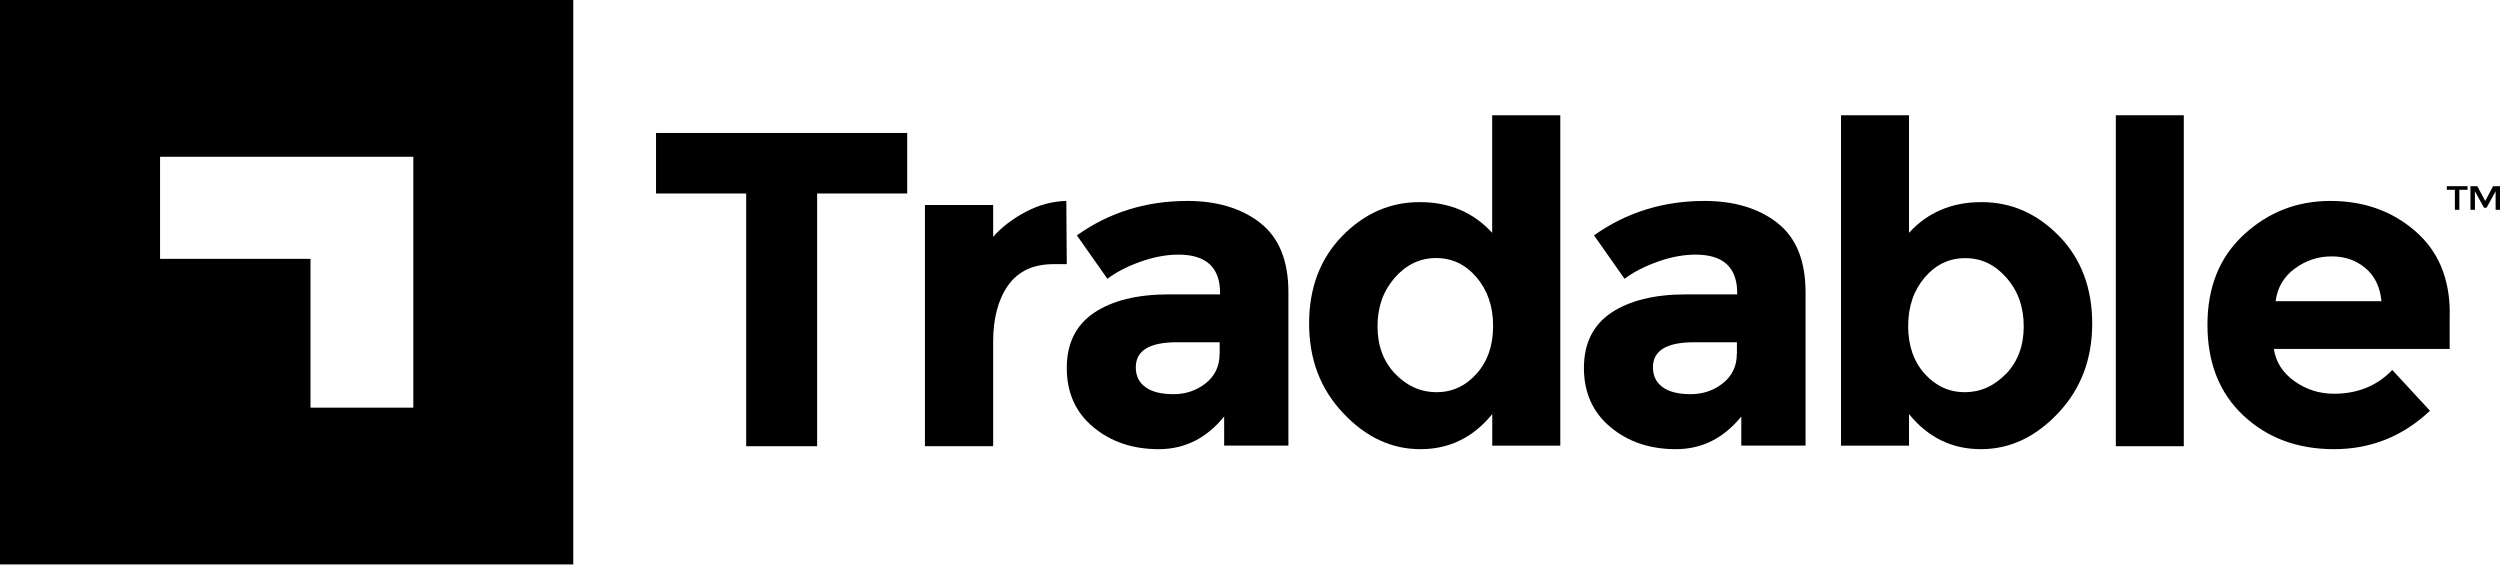 <svg xmlns="http://www.w3.org/2000/svg" fill="none" viewBox="0 0 160 37" height="37" width="160">
<path fill="black" d="M36.69 0L0 0L0 36.123H36.69V0ZM10.244 10.033H26.453V26.09H19.872V16.566H10.244V10.033Z" clip-rule="evenodd" fill-rule="evenodd"></path>
<path fill="black" d="M68.244 12.86C67.374 12.878 66.511 13.106 65.672 13.544C64.827 13.988 64.121 14.523 63.562 15.152V13.118H59.196V28.558H63.562V21.867C63.562 20.379 63.878 19.173 64.517 18.267C65.155 17.361 66.128 16.905 67.429 16.905H68.274L68.244 12.86Z"></path>
<path fill="black" d="M80.652 14.261C79.444 13.327 77.895 12.86 75.985 12.86C73.337 12.86 70.982 13.597 68.92 15.063L70.873 17.841C71.458 17.404 72.172 17.038 73.02 16.739C73.868 16.44 74.667 16.296 75.424 16.296C77.193 16.296 78.084 17.116 78.084 18.756V18.84H74.814C72.782 18.84 71.19 19.235 70.025 20.014C68.859 20.798 68.274 21.977 68.274 23.551C68.274 25.125 68.835 26.389 69.963 27.328C71.092 28.274 72.489 28.747 74.155 28.747C75.82 28.747 77.211 28.052 78.346 26.658V28.52H82.458V18.703C82.458 16.679 81.854 15.201 80.646 14.261H80.652ZM78.053 22.647C78.053 23.431 77.76 24.054 77.169 24.527C76.577 24.994 75.888 25.227 75.113 25.227C74.338 25.227 73.734 25.084 73.319 24.784C72.898 24.485 72.691 24.06 72.691 23.509C72.691 22.438 73.563 21.905 75.314 21.905H78.059V22.647H78.053Z"></path>
<path fill="black" d="M95.499 7.376V14.901C94.298 13.59 92.758 12.935 90.86 12.935C88.962 12.935 87.312 13.662 85.899 15.109C84.486 16.563 83.783 18.428 83.783 20.71C83.783 22.992 84.504 24.898 85.96 26.435C87.409 27.979 89.052 28.747 90.908 28.747C92.764 28.747 94.286 27.996 95.505 26.501V28.521H99.859V7.376H95.505H95.499ZM94.498 23.921C93.795 24.708 92.933 25.101 91.933 25.101C90.932 25.101 90.047 24.708 89.289 23.921C88.531 23.129 88.161 22.116 88.161 20.883C88.161 19.649 88.531 18.613 89.265 17.773C89.999 16.938 90.878 16.515 91.909 16.515C92.939 16.515 93.801 16.927 94.504 17.755C95.207 18.583 95.559 19.619 95.559 20.865C95.559 22.11 95.207 23.123 94.504 23.915L94.498 23.921Z"></path>
<path fill="black" d="M113.749 14.261C112.541 13.327 110.992 12.86 109.082 12.86C106.435 12.86 104.08 13.597 102.018 15.063L103.97 17.841C104.556 17.404 105.275 17.038 106.117 16.739C106.965 16.44 107.765 16.296 108.521 16.296C110.29 16.296 111.181 17.116 111.181 18.756V18.84H107.911C105.886 18.84 104.293 19.235 103.122 20.014C101.957 20.798 101.371 21.977 101.371 23.551C101.371 25.125 101.938 26.389 103.061 27.328C104.189 28.274 105.587 28.747 107.252 28.747C108.918 28.747 110.308 28.052 111.443 26.658V28.52H115.555V18.703C115.555 16.679 114.952 15.201 113.744 14.261H113.749ZM111.157 22.647C111.157 23.431 110.857 24.054 110.266 24.527C109.674 24.994 108.985 25.227 108.21 25.227C107.435 25.227 106.831 25.084 106.416 24.784C106.001 24.485 105.788 24.06 105.788 23.509C105.788 22.438 106.66 21.905 108.417 21.905H111.163V22.647H111.157Z"></path>
<path fill="black" d="M131.78 15.109C130.368 13.656 128.713 12.935 126.815 12.935C124.918 12.935 123.372 13.59 122.177 14.901V7.376H117.825V28.521H122.177V26.501C123.396 28.002 124.93 28.747 126.778 28.747C128.627 28.747 130.271 27.979 131.725 26.435C133.174 24.898 133.901 22.992 133.901 20.71C133.901 18.428 133.192 16.563 131.786 15.109H131.78ZM128.384 23.921C127.627 24.708 126.749 25.101 125.748 25.101C124.747 25.101 123.887 24.708 123.178 23.921C122.474 23.129 122.123 22.116 122.123 20.871C122.123 19.625 122.474 18.589 123.178 17.761C123.887 16.932 124.747 16.521 125.778 16.521C126.808 16.521 127.682 16.938 128.415 17.779C129.155 18.619 129.518 19.649 129.518 20.889C129.518 22.128 129.142 23.135 128.391 23.927L128.384 23.921Z"></path>
<path fill="black" d="M135.413 7.376V28.558H139.763V7.376H135.413Z"></path>
<path fill="black" d="M156.785 20.041C156.785 17.803 156.04 16.05 154.558 14.775C153.076 13.495 151.269 12.86 149.145 12.86C147.021 12.86 145.178 13.572 143.618 15.008C142.058 16.439 141.277 18.365 141.277 20.789C141.277 23.212 142.04 25.151 143.57 26.587C145.106 28.029 147.039 28.747 149.385 28.747C151.731 28.747 153.779 27.927 155.519 26.288L153.106 23.679C152.128 24.696 150.886 25.199 149.373 25.199C148.437 25.199 147.59 24.929 146.846 24.397C146.096 23.864 145.653 23.176 145.526 22.332H156.778V20.047L156.785 20.041ZM145.64 19.269C145.761 18.389 146.169 17.695 146.877 17.181C147.585 16.666 148.359 16.409 149.218 16.409C150.075 16.409 150.79 16.654 151.384 17.157C151.978 17.647 152.32 18.353 152.416 19.275H145.64V19.269Z"></path>
<path fill="black" d="M157.398 12.147V13.428H157.112V12.147H156.596V11.915H157.92V12.147H157.404H157.398Z"></path>
<path fill="black" d="M158.389 13.428H158.109V11.915H158.549L159.054 12.862L159.559 11.915H160V13.428H159.719V12.244L159.138 13.295H158.977L158.395 12.244V13.428H158.389Z"></path>
<path fill="black" d="M53.934 8.51H47.756H45.924H41.986V12.383H47.756V28.558H52.297V12.383H53.934H58.061V8.51H53.934Z"></path>
</svg>
